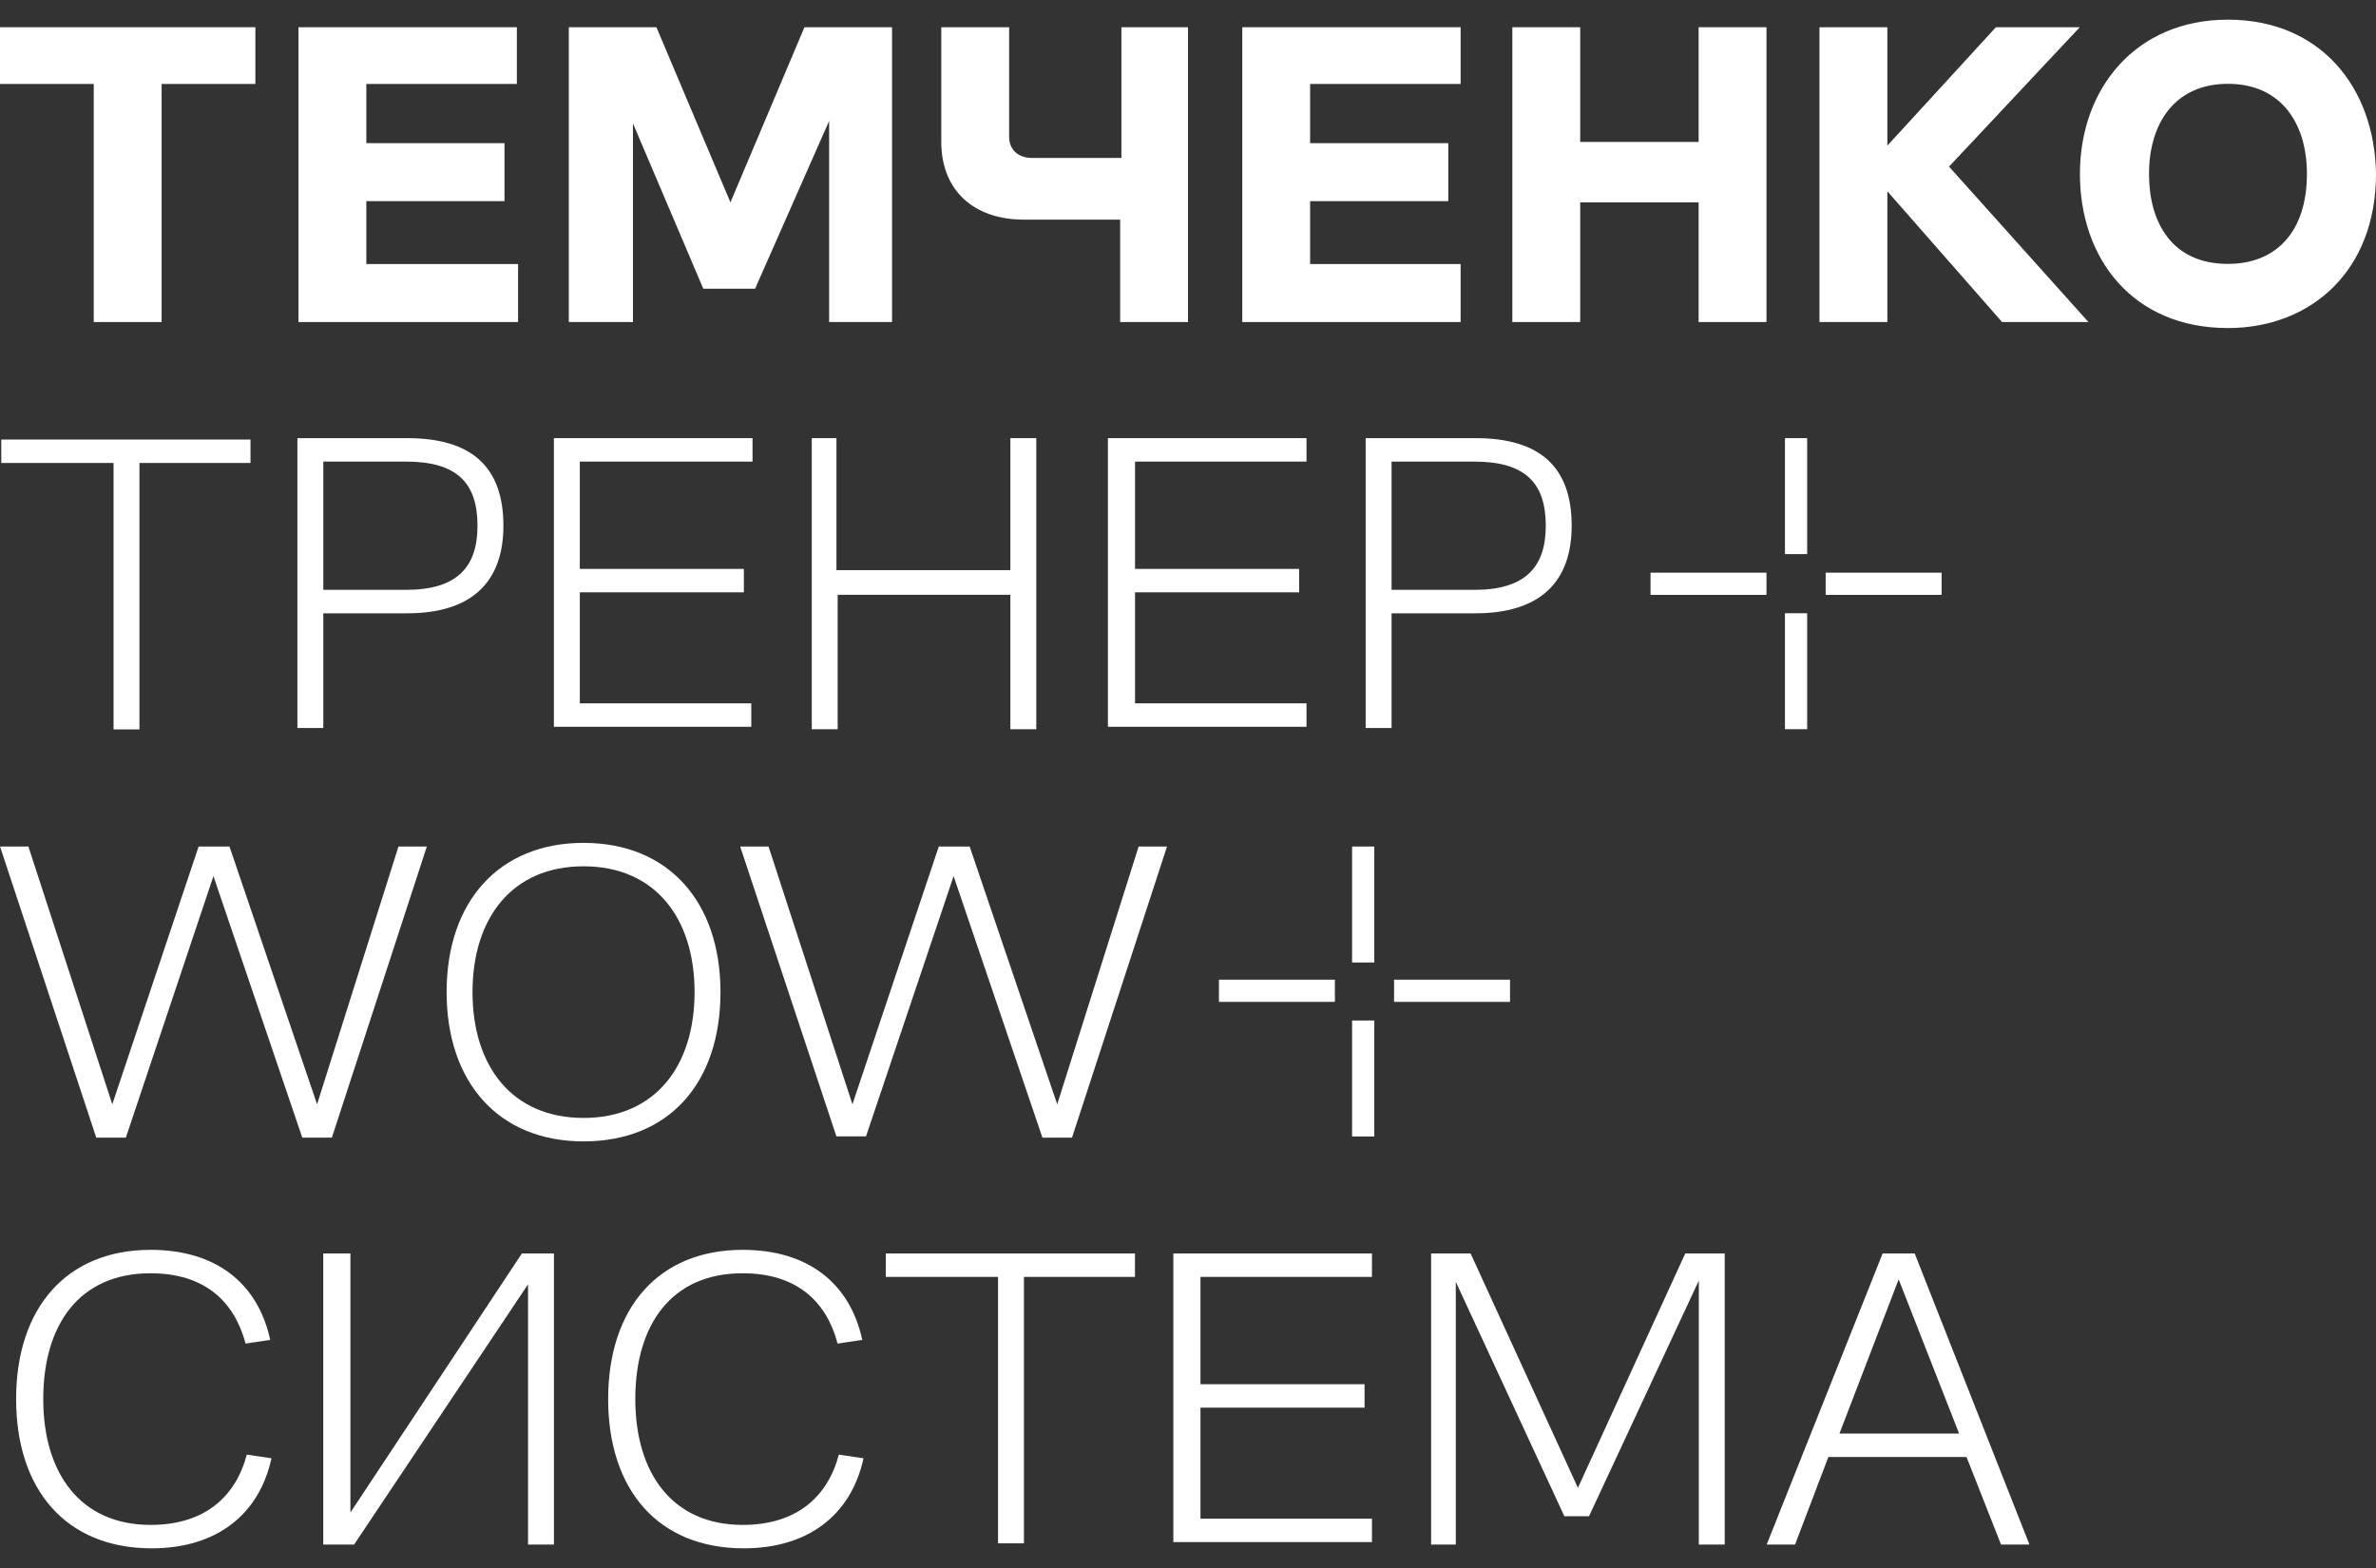 <?xml version="1.0" encoding="UTF-8"?> <svg xmlns="http://www.w3.org/2000/svg" width="100" height="66" viewBox="0 0 100 66" fill="none"><rect x="0" y="0" width="100" height="66" fill="#333333" stroke="none"/><path d="M4.727 19.487H0.054V18.501H10.542V19.487H5.869V30.702H4.779V19.487H4.727Z" fill="white"></path><path d="M12.517 18.442H17.137C19.889 18.442 21.187 19.688 21.187 22.128C21.187 24.465 19.889 25.815 17.137 25.815H13.607V30.643H12.517V18.442ZM17.086 24.828C19.214 24.828 20.097 23.894 20.097 22.128C20.097 20.311 19.214 19.429 17.086 19.429H13.607V24.828H17.086Z" fill="white"></path><path d="M23.312 18.442H31.672V19.429H24.403V23.946H31.308V24.932H24.403V29.605H31.62V30.592H23.312V18.442Z" fill="white"></path><path d="M34.113 18.442H35.204V23.998H42.524V18.442H43.615V30.695H42.524V25.036H35.255V30.695H34.165V18.442H34.113Z" fill="white"></path><path d="M46.629 18.442H54.988V19.429H47.771V23.946H54.677V24.932H47.771V29.605H54.988V30.592H46.629V18.442Z" fill="white"></path><path d="M57.477 18.442H62.099C64.85 18.442 66.148 19.688 66.148 22.128C66.148 24.465 64.85 25.815 62.099 25.815H58.568V30.643H57.477V18.442ZM62.047 24.828C64.175 24.828 65.058 23.894 65.058 22.128C65.058 20.311 64.175 19.429 62.047 19.429H58.568V24.828H62.047Z" fill="white"></path><path d="M0.001 35.631H1.195L4.726 46.482L8.36 35.631H9.658L13.345 46.482L16.771 35.631H17.965L13.968 47.884H12.722L8.983 36.877L5.297 47.884H4.051L0.001 35.631Z" fill="white"></path><path d="M18.797 41.76C18.797 37.918 21.029 35.478 24.56 35.478C28.143 35.478 30.323 37.97 30.323 41.76C30.323 45.602 28.143 48.043 24.56 48.043C20.977 48.043 18.797 45.55 18.797 41.76ZM24.56 47.056C27.572 47.056 29.233 44.875 29.233 41.76C29.233 38.645 27.572 36.464 24.56 36.464C21.549 36.464 19.887 38.645 19.887 41.76C19.887 44.875 21.549 47.056 24.56 47.056Z" fill="white"></path><path d="M31.152 35.631H32.346L35.877 46.482L39.512 35.631H40.81L44.496 46.482L47.923 35.631H49.117L45.119 47.884H43.873L40.135 36.877L36.448 47.832H35.202L31.152 35.631Z" fill="white"></path><path d="M0.678 58.89C0.678 55.048 2.806 52.608 6.337 52.608C9.089 52.608 10.854 54.01 11.373 56.398L10.335 56.554C9.868 54.788 8.622 53.594 6.337 53.594C3.326 53.594 1.82 55.775 1.82 58.89C1.82 62.005 3.378 64.186 6.337 64.186C8.622 64.186 9.92 62.992 10.387 61.227L11.425 61.382C10.906 63.771 9.089 65.172 6.389 65.172C2.755 65.172 0.678 62.68 0.678 58.89Z" fill="white"></path><path d="M13.657 52.761H14.748V63.664L21.965 52.761H23.315V65.014H22.224V54.059L14.903 65.014H13.605V52.761H13.657Z" fill="white"></path><path d="M25.596 58.89C25.596 55.048 27.724 52.608 31.255 52.608C34.007 52.608 35.772 54.01 36.291 56.398L35.253 56.554C34.786 54.788 33.54 53.594 31.255 53.594C28.244 53.594 26.738 55.775 26.738 58.89C26.738 62.005 28.296 64.186 31.255 64.186C33.54 64.186 34.838 62.992 35.305 61.227L36.343 61.382C35.824 63.771 34.007 65.172 31.307 65.172C27.672 65.172 25.596 62.68 25.596 58.89Z" fill="white"></path><path d="M41.953 53.747H37.28V52.761H47.768V53.747H43.095V64.962H42.005V53.747H41.953Z" fill="white"></path><path d="M49.383 52.761H57.742V53.747H50.525V58.264H57.431V59.251H50.525V63.924H57.742V64.91H49.383V52.761Z" fill="white"></path><path d="M60.232 52.761H61.894L66.411 62.626L70.928 52.761H72.59V65.014H71.499V53.903L66.878 63.82H65.84L61.271 53.955V65.014H60.232V52.761Z" fill="white"></path><path d="M79.235 52.761H80.585L85.414 65.014H84.219L82.766 61.328H76.951L75.549 65.014H74.355L79.235 52.761ZM82.454 60.341L79.91 53.851L77.418 60.341H82.454Z" fill="white"></path><path d="M74.347 24.105H69.467V25.04H74.347V24.105Z" fill="white"></path><path d="M81.718 24.105H76.838V25.04H81.718V24.105Z" fill="white"></path><path d="M76.059 25.812H75.124V30.693H76.059V25.812Z" fill="white"></path><path d="M76.059 18.442H75.124V23.323H76.059V18.442Z" fill="white"></path><path d="M56.182 41.236H51.302V42.171H56.182V41.236Z" fill="white"></path><path d="M63.553 41.236H58.673V42.171H63.553V41.236Z" fill="white"></path><path d="M57.841 42.955H56.906V47.836H57.841V42.955Z" fill="white"></path><path d="M57.841 35.632H56.906V40.513H57.841V35.632Z" fill="white"></path><path d="M82.03 7.013L87.533 1.146H84.003L79.434 6.13V1.146H76.578V13.555H79.434V8.051L84.262 13.555H87.897L82.03 7.013Z" fill="white"></path><path d="M47.197 1.146V6.649H43.458C42.731 6.649 42.472 6.182 42.472 5.766V1.146H39.616V5.974C39.616 7.999 40.966 9.245 43.095 9.245H47.145V13.555H50V1.146H47.197Z" fill="white"></path><path d="M0 1.146V3.534H3.946V13.555H6.802V3.534H10.748V1.146H0Z" fill="white"></path><path d="M33.857 1.146L30.742 8.518L27.627 1.146H23.94V13.555H26.64V5.195L29.6 12.153H31.78L34.896 5.091V13.555H37.544V1.146H33.857Z" fill="white"></path><path d="M55.14 11.114V8.466H60.955V6.026H55.14V3.534H61.474V1.146H52.284V13.555H61.474V11.114H55.14Z" fill="white"></path><path d="M15.418 11.114V8.466H21.233V6.026H15.418V3.534H21.753V1.146H12.562V13.555H21.804V11.114H15.418Z" fill="white"></path><path d="M71.491 1.146V5.974H66.507V1.146H63.651V13.555H66.507V8.518H71.491V13.555H74.347V1.146H71.491Z" fill="white"></path><path d="M93.769 0.828C89.876 0.828 87.539 3.735 87.539 7.318C87.539 10.9 89.772 13.808 93.769 13.808C97.248 13.808 100 11.419 100 7.318C99.948 3.683 97.664 0.828 93.769 0.828ZM93.769 11.108C91.433 11.108 90.447 9.395 90.447 7.318C90.447 5.189 91.537 3.528 93.769 3.528C96.002 3.528 97.093 5.189 97.093 7.318C97.093 9.758 95.794 11.108 93.769 11.108Z" fill="white"></path></svg> 